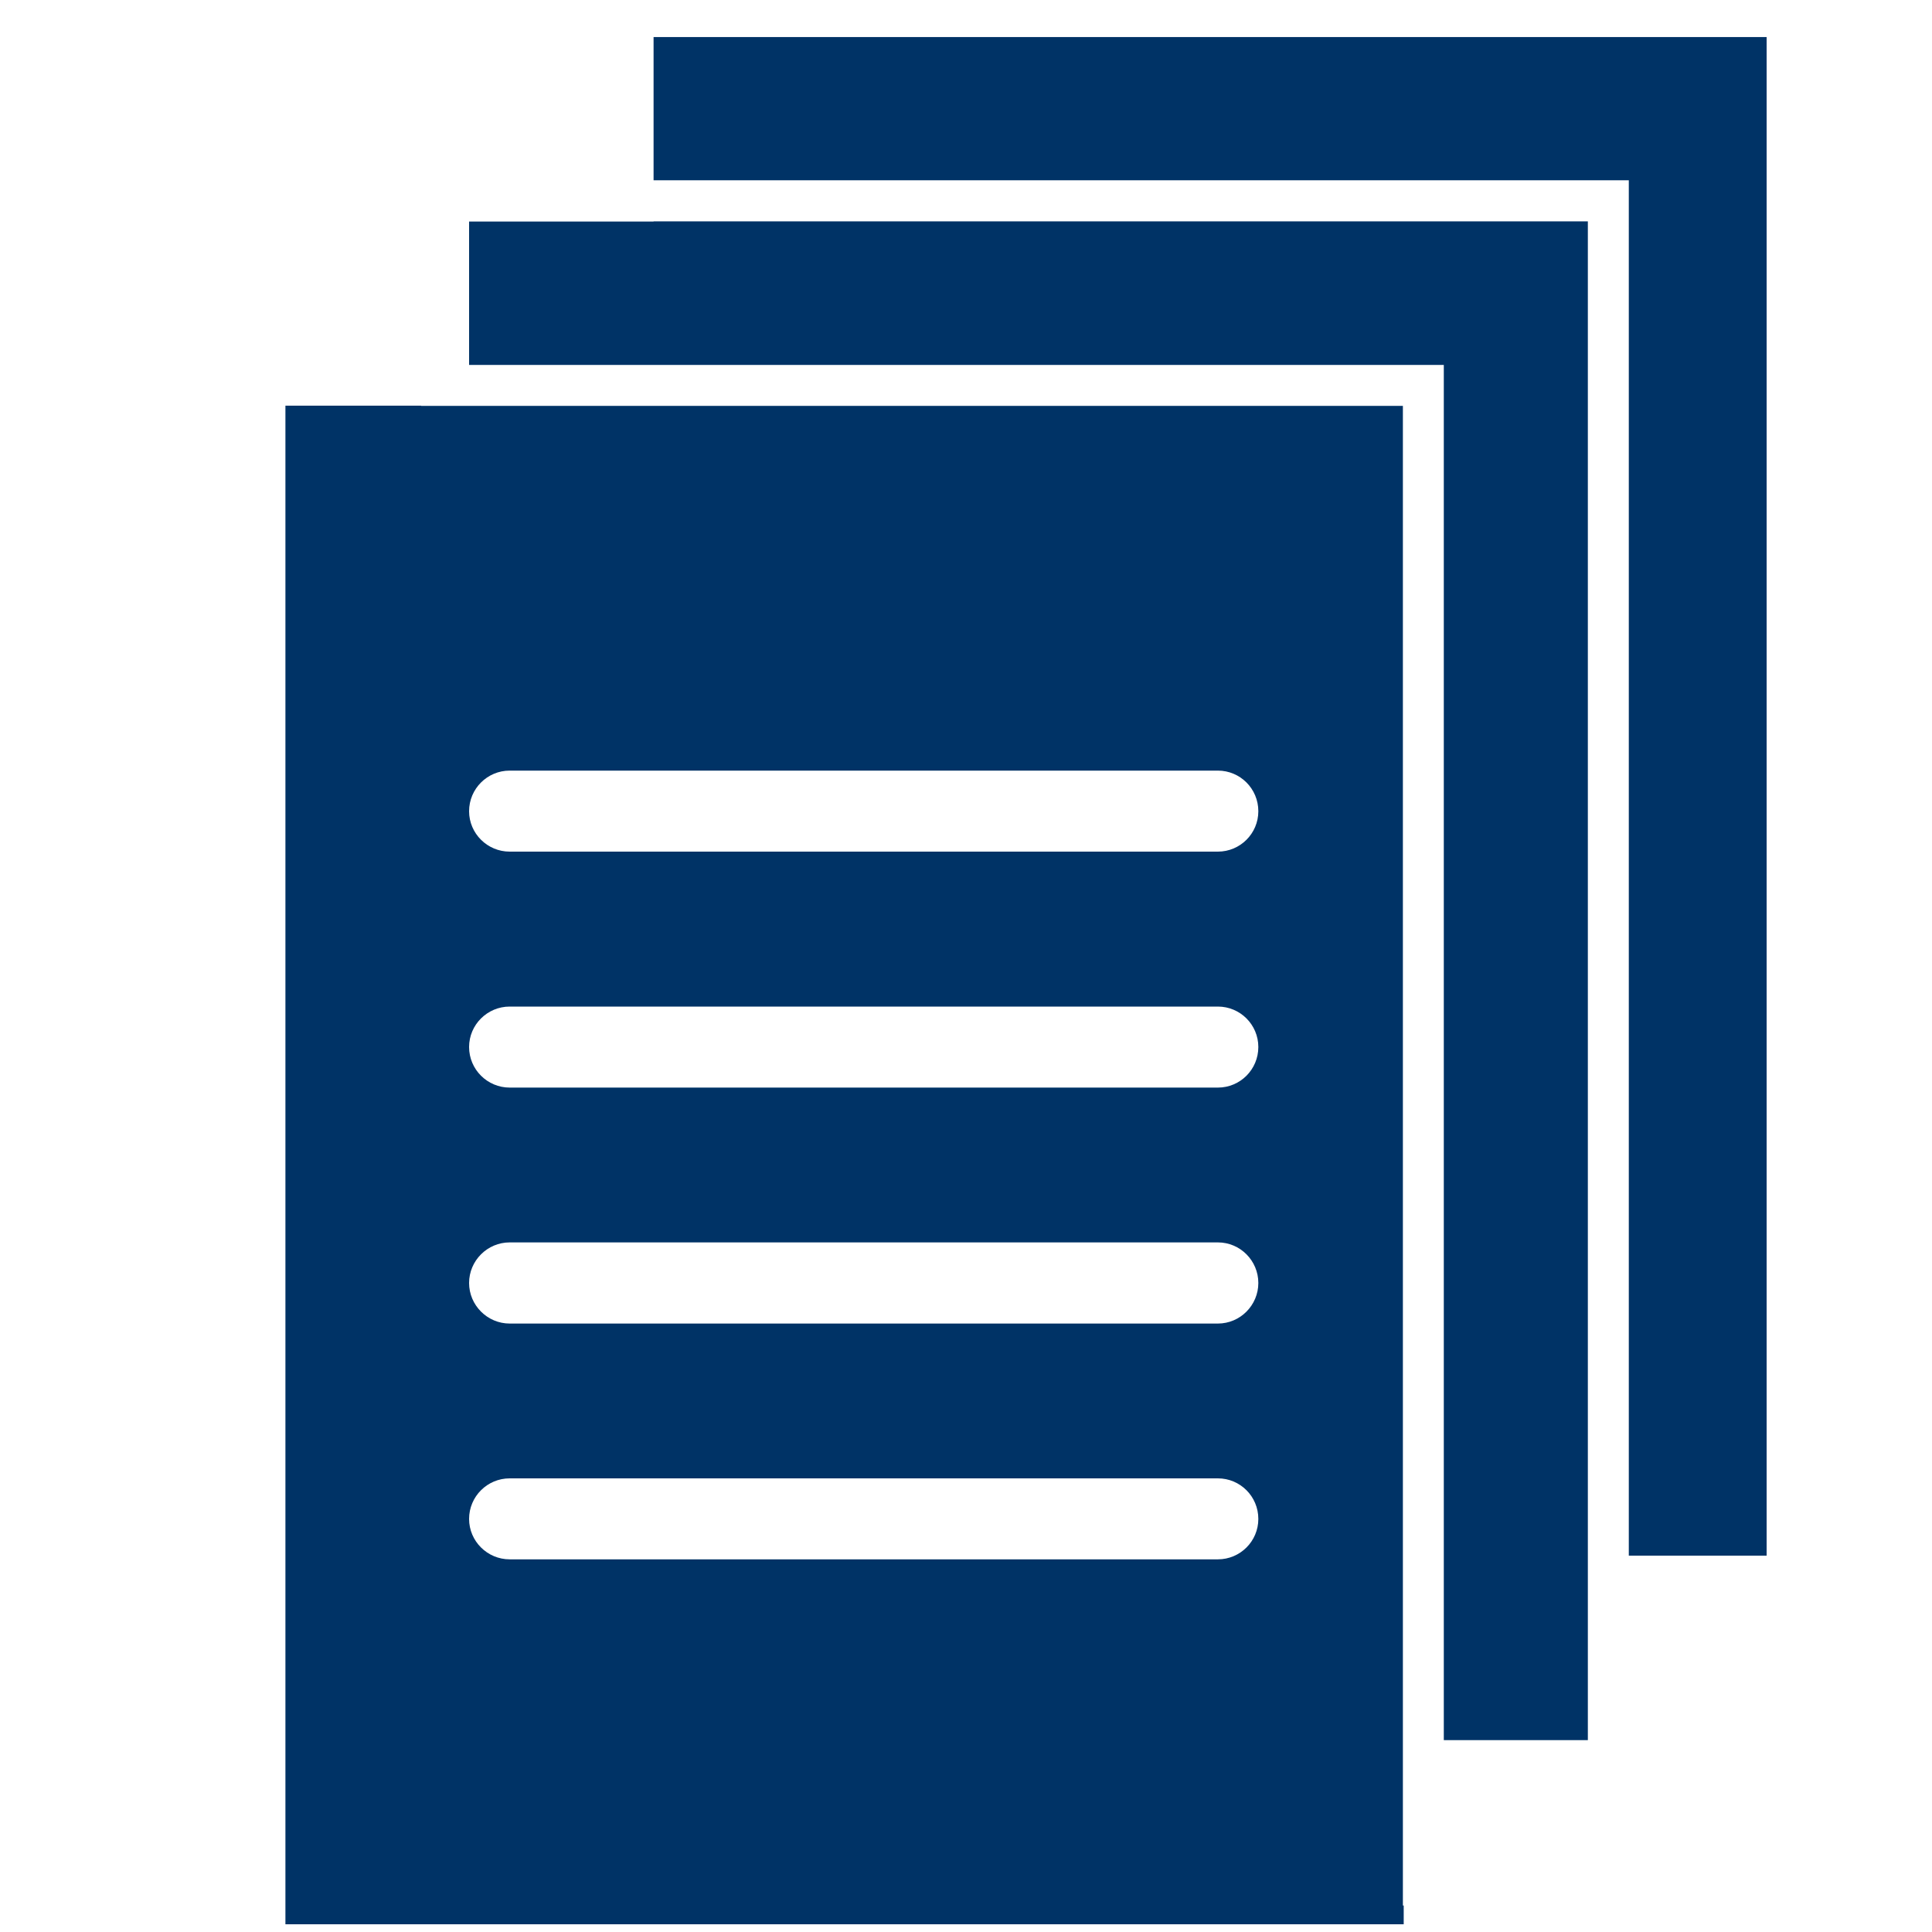 <svg xmlns="http://www.w3.org/2000/svg" xmlns:xlink="http://www.w3.org/1999/xlink" width="60" zoomAndPan="magnify" viewBox="0 0 45 45" height="60" preserveAspectRatio="xMidYMid meet" version="1.0"><defs><clipPath id="5cdf314a47"><path d="M 15 0.688 L 41.148 0.688 L 41.148 37 L 15 37 Z M 15 0.688 " clip-rule="nonzero"/></clipPath><clipPath id="83ddf5ac27"><path d="M 6.648 9 L 33 9 L 33 44.938 L 6.648 44.938 Z M 6.648 9 " clip-rule="nonzero"/></clipPath></defs><rect x="-4.5" width="54" fill="#ffffff" y="-4.5" height="54" fill-opacity="1"/><rect x="-4.5" width="54" fill="#ffffff" y="-4.5" height="54" fill-opacity="1"/><path fill="#003366" d="M 36.984 5.156 L 15.223 5.156 L 15.223 5.16 L 10.926 5.16 L 10.926 8.5 L 33.629 8.5 L 33.629 40.531 L 36.984 40.531 Z M 36.984 5.156 " fill-opacity="1" fill-rule="nonzero"/><g clip-path="url(#5cdf314a47)"><path fill="#003366" d="M 15.223 0.863 L 15.223 4.199 L 37.938 4.199 L 37.938 36.234 L 41.281 36.234 L 41.281 0.863 Z M 15.223 0.863 " fill-opacity="1" fill-rule="nonzero"/></g><g clip-path="url(#83ddf5ac27)"><path fill="#003366" d="M 32.676 44.383 L 32.676 9.453 L 9.809 9.453 L 9.809 9.449 L 6.637 9.449 L 6.637 44.82 L 32.695 44.82 L 32.695 44.383 Z M 28.367 36.32 L 11.871 36.32 C 11.352 36.32 10.926 35.898 10.926 35.379 C 10.926 34.855 11.352 34.434 11.871 34.434 L 28.367 34.434 C 28.887 34.434 29.309 34.855 29.309 35.379 C 29.309 35.898 28.887 36.32 28.367 36.32 Z M 28.367 30.828 L 11.871 30.828 C 11.352 30.828 10.926 30.402 10.926 29.883 C 10.926 29.363 11.352 28.938 11.871 28.938 L 28.367 28.938 C 28.887 28.938 29.309 29.363 29.309 29.883 C 29.309 30.402 28.887 30.828 28.367 30.828 Z M 28.367 25.332 L 11.871 25.332 C 11.352 25.332 10.926 24.91 10.926 24.387 C 10.926 23.867 11.352 23.445 11.871 23.445 L 28.367 23.445 C 28.887 23.445 29.309 23.867 29.309 24.387 C 29.309 24.91 28.887 25.332 28.367 25.332 Z M 28.367 19.836 L 11.871 19.836 C 11.352 19.836 10.926 19.414 10.926 18.895 C 10.926 18.371 11.352 17.949 11.871 17.949 L 28.367 17.949 C 28.887 17.949 29.309 18.371 29.309 18.895 C 29.309 19.414 28.887 19.836 28.367 19.836 Z M 28.367 19.836 " fill-opacity="1" fill-rule="nonzero"/></g></svg>